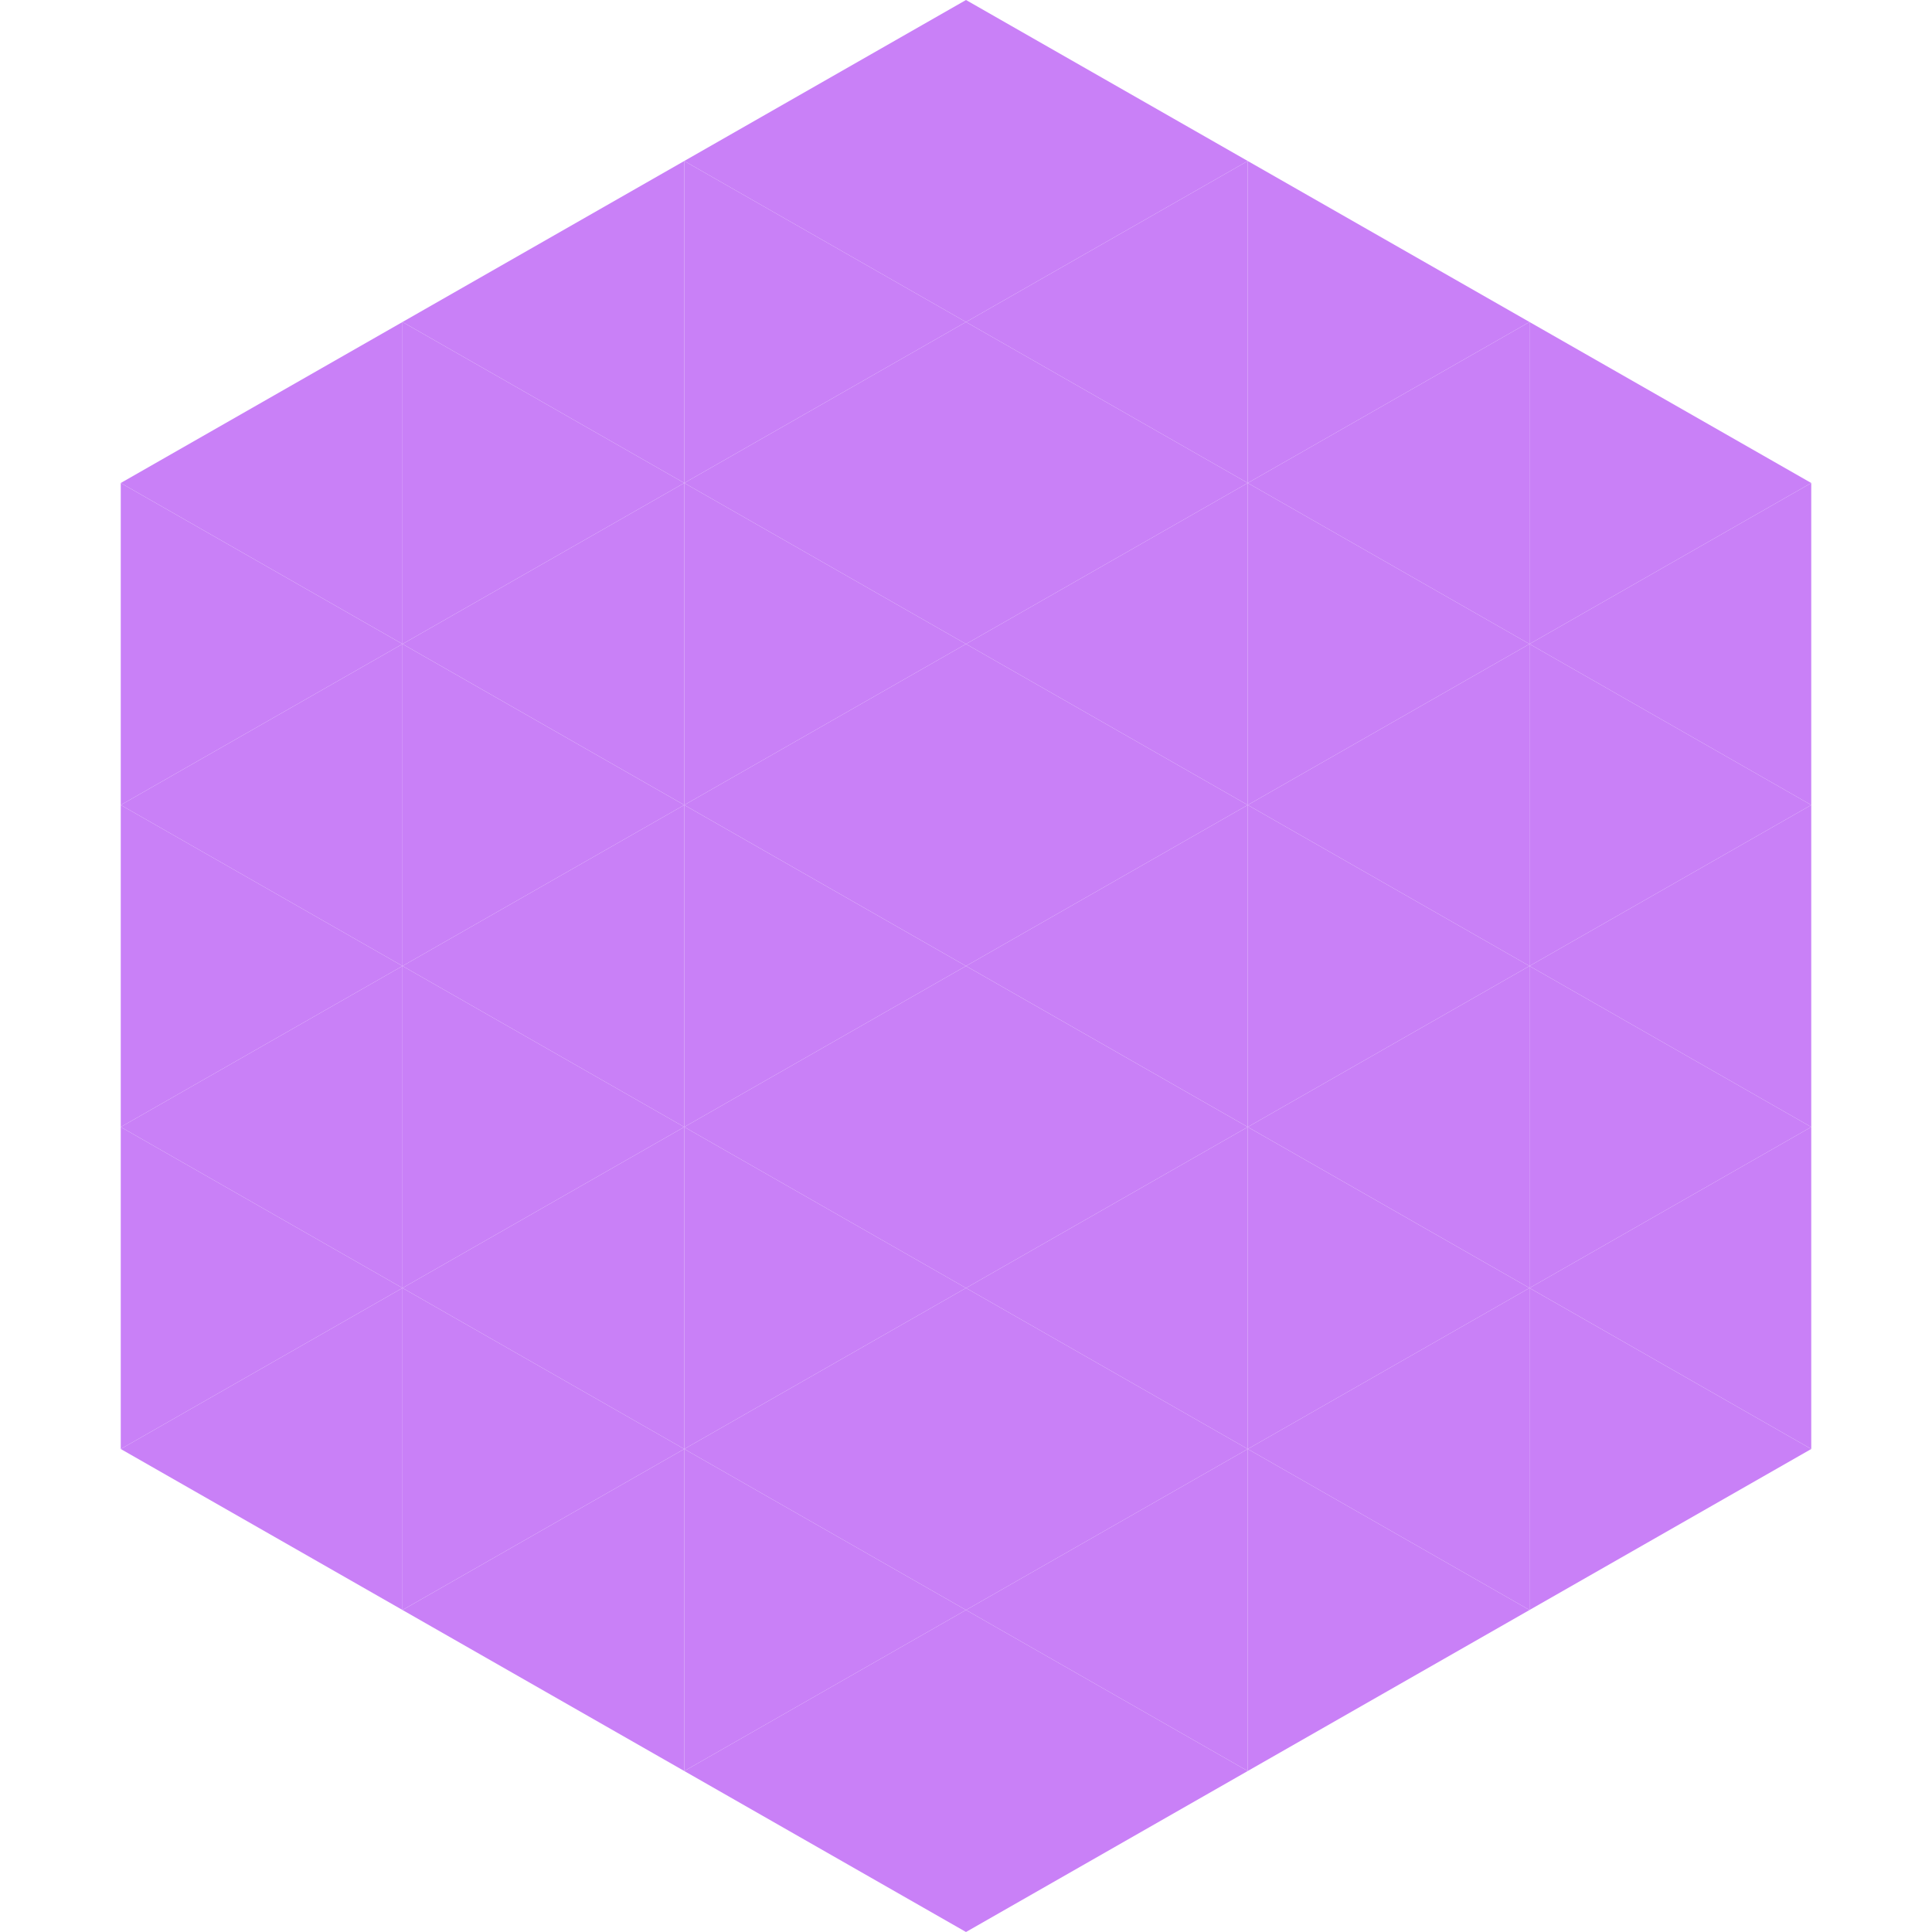 <?xml version="1.0"?>
<!-- Generated by SVGo -->
<svg width="240" height="240"
     xmlns="http://www.w3.org/2000/svg"
     xmlns:xlink="http://www.w3.org/1999/xlink">
<polygon points="50,40 15,60 50,80" style="fill:rgb(201,128,247)" />
<polygon points="190,40 225,60 190,80" style="fill:rgb(201,128,247)" />
<polygon points="15,60 50,80 15,100" style="fill:rgb(201,128,247)" />
<polygon points="225,60 190,80 225,100" style="fill:rgb(201,128,247)" />
<polygon points="50,80 15,100 50,120" style="fill:rgb(201,128,247)" />
<polygon points="190,80 225,100 190,120" style="fill:rgb(201,128,247)" />
<polygon points="15,100 50,120 15,140" style="fill:rgb(201,128,247)" />
<polygon points="225,100 190,120 225,140" style="fill:rgb(201,128,247)" />
<polygon points="50,120 15,140 50,160" style="fill:rgb(201,128,247)" />
<polygon points="190,120 225,140 190,160" style="fill:rgb(201,128,247)" />
<polygon points="15,140 50,160 15,180" style="fill:rgb(201,128,247)" />
<polygon points="225,140 190,160 225,180" style="fill:rgb(201,128,247)" />
<polygon points="50,160 15,180 50,200" style="fill:rgb(201,128,247)" />
<polygon points="190,160 225,180 190,200" style="fill:rgb(201,128,247)" />
<polygon points="15,180 50,200 15,220" style="fill:rgb(255,255,255); fill-opacity:0" />
<polygon points="225,180 190,200 225,220" style="fill:rgb(255,255,255); fill-opacity:0" />
<polygon points="50,0 85,20 50,40" style="fill:rgb(255,255,255); fill-opacity:0" />
<polygon points="190,0 155,20 190,40" style="fill:rgb(255,255,255); fill-opacity:0" />
<polygon points="85,20 50,40 85,60" style="fill:rgb(201,128,247)" />
<polygon points="155,20 190,40 155,60" style="fill:rgb(201,128,247)" />
<polygon points="50,40 85,60 50,80" style="fill:rgb(201,128,247)" />
<polygon points="190,40 155,60 190,80" style="fill:rgb(201,128,247)" />
<polygon points="85,60 50,80 85,100" style="fill:rgb(201,128,247)" />
<polygon points="155,60 190,80 155,100" style="fill:rgb(201,128,247)" />
<polygon points="50,80 85,100 50,120" style="fill:rgb(201,128,247)" />
<polygon points="190,80 155,100 190,120" style="fill:rgb(201,128,247)" />
<polygon points="85,100 50,120 85,140" style="fill:rgb(201,128,247)" />
<polygon points="155,100 190,120 155,140" style="fill:rgb(201,128,247)" />
<polygon points="50,120 85,140 50,160" style="fill:rgb(201,128,247)" />
<polygon points="190,120 155,140 190,160" style="fill:rgb(201,128,247)" />
<polygon points="85,140 50,160 85,180" style="fill:rgb(201,128,247)" />
<polygon points="155,140 190,160 155,180" style="fill:rgb(201,128,247)" />
<polygon points="50,160 85,180 50,200" style="fill:rgb(201,128,247)" />
<polygon points="190,160 155,180 190,200" style="fill:rgb(201,128,247)" />
<polygon points="85,180 50,200 85,220" style="fill:rgb(201,128,247)" />
<polygon points="155,180 190,200 155,220" style="fill:rgb(201,128,247)" />
<polygon points="120,0 85,20 120,40" style="fill:rgb(201,128,247)" />
<polygon points="120,0 155,20 120,40" style="fill:rgb(201,128,247)" />
<polygon points="85,20 120,40 85,60" style="fill:rgb(201,128,247)" />
<polygon points="155,20 120,40 155,60" style="fill:rgb(201,128,247)" />
<polygon points="120,40 85,60 120,80" style="fill:rgb(201,128,247)" />
<polygon points="120,40 155,60 120,80" style="fill:rgb(201,128,247)" />
<polygon points="85,60 120,80 85,100" style="fill:rgb(201,128,247)" />
<polygon points="155,60 120,80 155,100" style="fill:rgb(201,128,247)" />
<polygon points="120,80 85,100 120,120" style="fill:rgb(201,128,247)" />
<polygon points="120,80 155,100 120,120" style="fill:rgb(201,128,247)" />
<polygon points="85,100 120,120 85,140" style="fill:rgb(201,128,247)" />
<polygon points="155,100 120,120 155,140" style="fill:rgb(201,128,247)" />
<polygon points="120,120 85,140 120,160" style="fill:rgb(201,128,247)" />
<polygon points="120,120 155,140 120,160" style="fill:rgb(201,128,247)" />
<polygon points="85,140 120,160 85,180" style="fill:rgb(201,128,247)" />
<polygon points="155,140 120,160 155,180" style="fill:rgb(201,128,247)" />
<polygon points="120,160 85,180 120,200" style="fill:rgb(201,128,247)" />
<polygon points="120,160 155,180 120,200" style="fill:rgb(201,128,247)" />
<polygon points="85,180 120,200 85,220" style="fill:rgb(201,128,247)" />
<polygon points="155,180 120,200 155,220" style="fill:rgb(201,128,247)" />
<polygon points="120,200 85,220 120,240" style="fill:rgb(201,128,247)" />
<polygon points="120,200 155,220 120,240" style="fill:rgb(201,128,247)" />
<polygon points="85,220 120,240 85,260" style="fill:rgb(255,255,255); fill-opacity:0" />
<polygon points="155,220 120,240 155,260" style="fill:rgb(255,255,255); fill-opacity:0" />
</svg>
